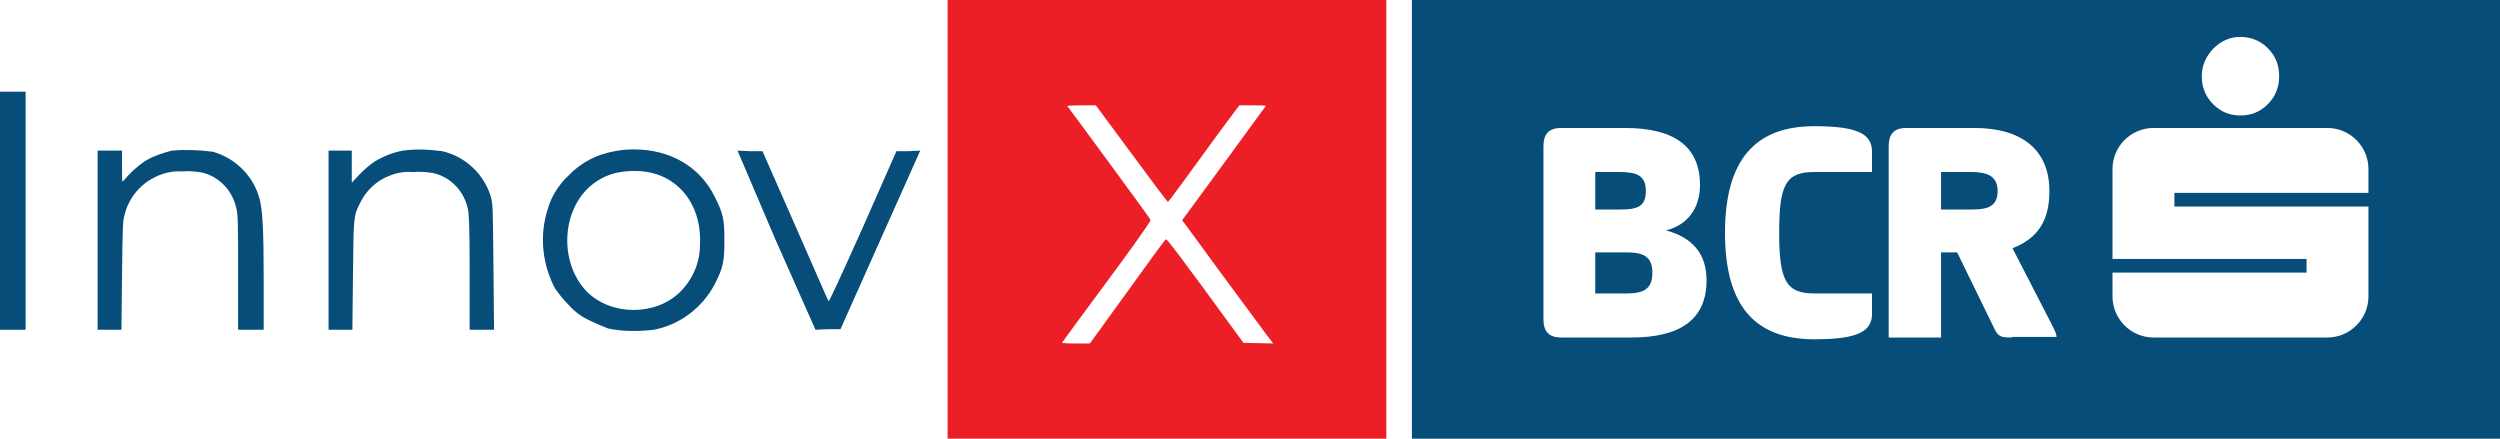 <svg xmlns="http://www.w3.org/2000/svg" xmlns:xlink="http://www.w3.org/1999/xlink" id="Layer_1" x="0px" y="0px" viewBox="0 0 420 73.7" style="enable-background:new 0 0 420 73.7;" xml:space="preserve">
<style type="text/css">
	.st0{fill:#EC1F27;}
	.st1{fill:#064D7A;}
</style>
<g>
	<path class="st0" d="M159.2,0v73.7h73.7V0H159.2z M208.9,57.6L207,55c-8.6-11.8-10.9-14.8-11.1-14.8s-3,4-6.5,8.8l-6.3,8.7h-2.3   c-0.8,0-1.6,0-2.4-0.1c0,0,3.4-4.7,7.5-10.2s7.4-10.2,7.4-10.4s-3.2-4.5-7-9.7s-7-9.5-7-9.5c0.8-0.1,1.6-0.1,2.4-0.1h2.4l6,8.1   c3.3,4.5,6,8.1,6.1,8.1s1.2-1.5,2.6-3.4s4-5.5,5.9-8.1l3.5-4.7h2.3c1.8,0,2.3,0,2.1,0.2s-3.3,4.5-7.1,9.7l-6.9,9.4l0.9,1.2   c0.7,1,9.6,13.1,13.4,18.2l1,1.3L208.9,57.6z"></path>
	<g>
		<path class="st1" d="M0,35.4v20h4.3v-40H0V35.4z"></path>
		<path class="st1" d="M28.9,25.3c-1.6,0.4-3.1,0.9-4.6,1.8c-1.3,0.9-2.5,2-3.5,3.2c-0.3,0.4-0.3,0.3-0.3-2.3v-2.7h-4.1v30.1h4    l0.1-9c0.1-7.6,0.1-9.2,0.4-10.2c0.7-3,2.8-5.5,5.7-6.7c1.2-0.5,2.6-0.8,3.9-0.7c1.2-0.1,2.4,0,3.5,0.2c2.9,0.7,5.1,3.1,5.7,6    C40,36,40,38,40,45.8v9.6h4.3V47c0-8.8-0.2-11.7-0.7-13.6c-1-3.8-4-6.8-7.8-7.9C33.5,25.2,31.2,25.1,28.9,25.3z"></path>
		<path class="st1" d="M67.7,25.3c-1.6,0.3-3.2,0.9-4.7,1.8c-0.9,0.6-1.7,1.3-2.5,2.1l-1.4,1.5v-5.4h-3.9v30.1h4l0.1-9.1    c0.1-9.9,0.1-10.1,1.2-12.2c1-2.1,2.8-3.8,5-4.6c1.2-0.5,2.5-0.7,3.9-0.6c1.2-0.1,2.4,0,3.5,0.2c2.9,0.7,5.1,3.1,5.7,6    c0.2,0.9,0.3,2.9,0.3,10.7v9.6H83l-0.1-10.5c-0.1-10-0.1-10.5-0.4-11.7c-1.1-3.9-4.3-6.9-8.2-7.8C72,25.1,69.8,25,67.7,25.3z"></path>
		<path class="st1" d="M103.3,25.4c-3,0.5-5.7,1.9-7.8,4.1C93.9,31,92.6,33,92,35.2c-1.4,4.4-0.9,9.1,1.2,13.2c0.7,1,1.5,2,2.4,2.9    c1,1.1,2.2,2,3.6,2.6c1,0.5,2,0.9,3,1.3c2.5,0.5,5.1,0.5,7.6,0.2c4.4-0.8,8.2-3.7,10.3-7.7c1.4-2.8,1.6-3.7,1.6-7.3    s-0.2-4.5-1.6-7.3c-2.5-5.1-7.5-8-13.6-8C105.3,25.1,104.3,25.2,103.3,25.4z M110.1,29.2c4.9,1.5,7.8,6.2,7.5,11.9    c0,3-1.2,5.8-3.3,7.9c-4.1,4.1-11.6,4.1-15.7,0c-4.4-4.5-4.4-12.7,0-17.2c1.4-1.4,3.2-2.4,5.1-2.8C105.8,28.6,108,28.6,110.1,29.2    z"></path>
		<path class="st1" d="M130.3,40.3l6.7,15.1l2.1-0.1h2.1l6.7-15l6.7-15l-2,0.1h-2L145,38.1c-3.9,8.7-5.7,12.6-5.8,12.5    s-2.6-5.9-5.6-12.7l-5.5-12.5H126l-2.1-0.1L130.3,40.3z"></path>
	</g>
	<g>
		<path class="st1" d="M331.1,28.9h-5v6.3h5c2.5,0,4.5-0.3,4.5-3.1C335.6,29.4,333.6,28.9,331.1,28.9z"></path>
		<path class="st1" d="M273.3,42.4H268v6.9h5.3c2.9,0,4.3-0.8,4.3-3.5C277.6,43.2,276.2,42.4,273.3,42.4z"></path>
		<path class="st1" d="M276.5,32.1c0-2.6-1.5-3.2-4.4-3.2H268v6.3h4.2C275.1,35.2,276.5,34.7,276.5,32.1z"></path>
		<path class="st1" d="M237.2,0v73.7H420V0H237.2z M371.8,8.2c1.3-1.3,2.8-2,4.6-2c1.7,0,3.3,0.6,4.6,1.9c1.3,1.3,1.9,2.9,1.9,4.7    c0,1.8-0.6,3.4-1.9,4.7c-1.3,1.3-2.8,1.9-4.6,1.9c-1.8,0-3.3-0.6-4.6-1.9c-1.3-1.3-1.9-2.9-1.9-4.7C369.9,11,370.6,9.5,371.8,8.2z     M274.1,56.7h-11.8c-2.1,0-3-1-3-3.1V24.6c0-2.1,0.9-3.1,3-3.1H273c8,0,12.6,2.9,12.6,9.6c0,3.9-2.1,6.7-5.7,7.6    c4.4,1.2,6.8,3.9,6.8,8.4C286.7,53.8,282.1,56.7,274.1,56.7z M314.5,28.9h-9.7c-4.8,0-5.9,2.1-5.9,10.2c0,8.1,1.2,10.2,5.9,10.2    h9.7v3.4c0,3-2.4,4.3-9.7,4.3c-9.7,0-15-5.3-15-17.9c0-12.5,5.3-17.9,15-17.9c7.3,0,9.7,1.3,9.7,4.3V28.9z M338,56.7    c-1.6,0-2.3,0-3-1.6l-6.2-12.7h-2.7v14.3h-8.8V24.6c0-2.1,0.9-3.1,3-3.1h11.4c8,0,12.6,3.7,12.6,10.6c0,4.8-1.8,7.9-6.2,9.6    l6.9,13.4c0.2,0.5,0.5,1,0.5,1.5H338z M397.9,32.4h-32.6v2.3h32.6v15.1c0,3.8-3.1,6.9-6.9,6.9h-29.2c-3.8,0-6.9-3.1-6.9-6.9v-4    h32.6v-2.3h-32.6V28.4c0-3.8,3.1-6.9,6.9-6.9H391c3.8,0,6.9,3.1,6.9,6.9V32.4z"></path>
	</g>
</g>
</svg>